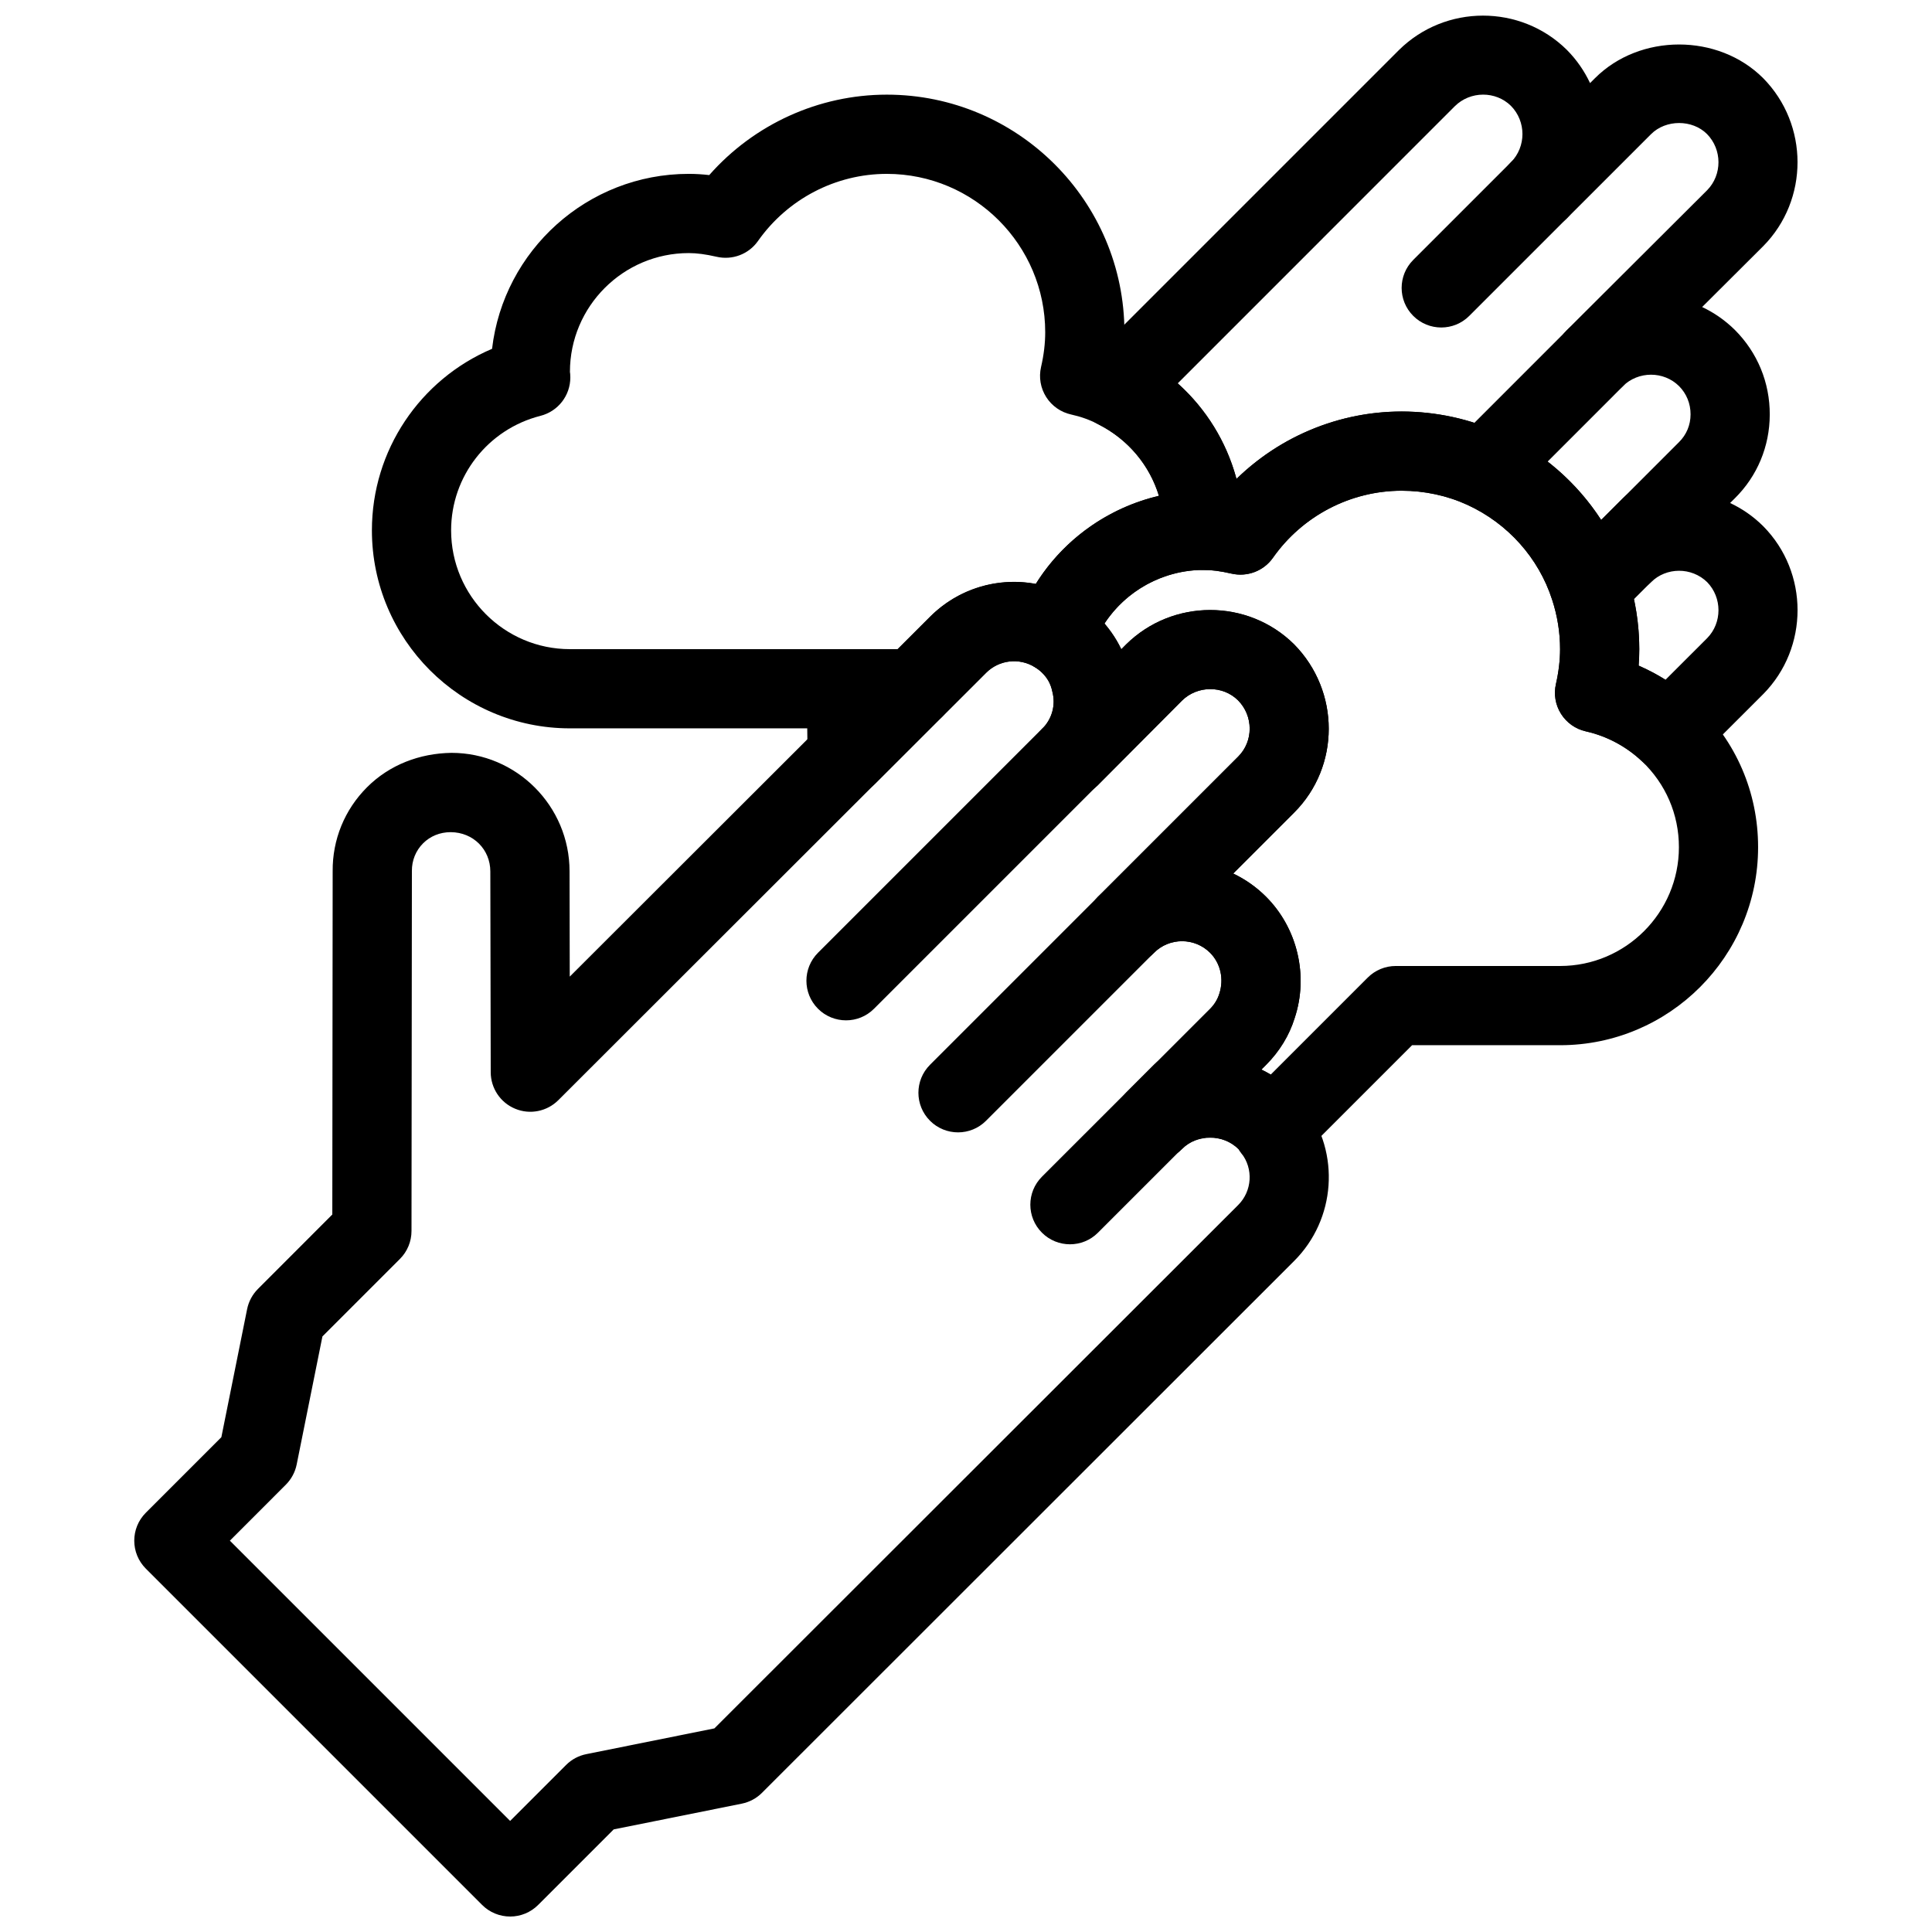 <?xml version="1.0" encoding="UTF-8"?>
<!-- Uploaded to: ICON Repo, www.svgrepo.com, Generator: ICON Repo Mixer Tools -->
<svg width="800px" height="800px" version="1.1" viewBox="144 144 512 512" xmlns="http://www.w3.org/2000/svg">
 <defs>
  <clipPath id="b">
   <path d="m429 148.09h192v200.91h-192z"/>
  </clipPath>
  <clipPath id="a">
   <path d="m179 298h318v353.9h-318z"/>
  </clipPath>
 </defs>
 <path d="m368.21 414.4c-2.688 0-5.375-1.02-7.422-3.066-4.106-4.106-4.106-10.746 0-14.852l59.375-59.375c4.106-4.106 10.738-4.106 14.84 0 4.106 4.106 4.106 10.738 0 14.84l-59.375 59.375c-2.055 2.062-4.731 3.078-7.418 3.078z"/>
 <path d="m397.89 444.09c-2.688 0-5.375-1.027-7.422-3.074-4.106-4.106-4.106-10.738 0-14.84l44.535-44.535c4.106-4.106 10.738-4.106 14.84 0 4.106 4.106 4.106 10.738 0 14.84l-44.535 44.535c-2.047 2.055-4.734 3.074-7.418 3.074z"/>
 <path d="m427.55 473.75c-2.688 0-5.375-1.027-7.422-3.074-4.106-4.106-4.106-10.738 0-14.84l29.691-29.684c4.106-4.106 10.738-4.106 14.84 0 4.106 4.106 4.106 10.738 0 14.84l-29.691 29.684c-2.043 2.055-4.731 3.074-7.418 3.074z"/>
 <path d="m368.51 354.76c-1.332 0-2.676-0.25-3.957-0.777-3.914-1.594-6.488-5.375-6.539-9.605l-0.211-17.738c-0.031-2.801 1.059-5.5 3.035-7.504 1.973-1.984 4.66-3.106 7.461-3.106h17.949c4.242 0 8.07 2.562 9.699 6.477 1.625 3.926 0.723 8.438-2.277 11.441l-17.738 17.738c-2.008 2.004-4.695 3.074-7.422 3.074z"/>
 <g clip-path="url(#b)">
  <path d="m586.3 348.57c-2.594 0-5.176-0.945-7.199-2.856-4.156-3.914-9.277-6.644-14.832-7.894-2.731-0.609-5.09-2.277-6.582-4.641-1.492-2.363-1.973-5.215-1.344-7.934 0.723-3.199 1.09-6.293 1.09-9.211 0-4.43-0.703-8.836-2.109-13.121-3.57-11.051-11.746-20.184-22.43-25.105-5.352-2.457-11.375-3.758-17.445-3.758-13.539 0-26.293 6.656-34.121 17.789-2.465 3.496-6.789 5.133-10.98 4.176-2.875-0.66-5.215-0.973-7.375-0.973-5.793 0-10.496-4.703-10.496-10.496 0-11.922-6.676-22.684-17.422-28.098-3.012-1.512-5.113-4.375-5.648-7.703-0.535-3.328 0.555-6.707 2.938-9.09l82.395-82.395c12.289-12.145 32.234-12.156 44.492-0.043 2.613 2.633 4.66 5.625 6.152 8.805l1.312-1.312c11.891-11.891 32.664-11.891 44.555 0 12.145 12.301 12.145 32.242 0.043 44.504l-16.207 16.152c3.129 1.48 6.066 3.496 8.66 6.055 6.016 6.016 9.289 13.98 9.258 22.461-0.02 8.438-3.316 16.312-9.258 22.18l-1.25 1.238c3.148 1.48 6.098 3.496 8.703 6.078l0.094 0.094c12.102 12.25 12.102 32.191 0 44.449l-17.582 17.57c-2.039 2.051-4.727 3.078-7.41 3.078zm-8.043-28.168c2.465 1.07 4.84 2.32 7.117 3.746l11.031-11.02c4.008-4.062 4.019-10.738 0-14.863-4.125-4.019-10.801-4.008-14.906 0.051-1.406 1.387-3.098 2.289-4.879 2.731 1.199 4.91 1.805 9.938 1.805 14.988 0 1.438-0.051 2.894-0.168 4.367zm-62.809-67.344c9.078 0 18.148 1.973 26.23 5.688 10.988 5.047 20.215 13.121 26.648 23.051l20.625-20.625c1.984-1.961 3.066-4.555 3.066-7.359 0.012-2.856-1.082-5.519-3.066-7.504-4.074-4.019-10.789-4.019-14.906 0.051-4.125 4.062-10.746 4.039-14.832-0.082-4.074-4.106-4.062-10.738 0.043-14.82l37.156-37.051c4.008-4.074 4.008-10.781-0.051-14.895-3.863-3.863-10.863-3.914-14.82 0.043l-22.25 22.25c-4.094 4.094-10.715 4.106-14.82 0.02-4.106-4.082-4.137-10.707-0.062-14.82 4.074-4.125 4.074-10.832 0-14.957-4.039-3.977-10.746-3.977-14.863 0.094l-73.449 73.465c7.559 6.769 12.961 15.543 15.574 25.316 11.629-11.336 27.312-17.863 43.777-17.863z"/>
 </g>
 <path d="m525.95 230.79c-2.688 0-5.375-1.027-7.422-3.074-4.106-4.094-4.106-10.738 0-14.84l25.895-25.895c4.106-4.106 10.738-4.106 14.84 0 4.106 4.094 4.106 10.738 0 14.84l-25.895 25.895c-2.043 2.043-4.731 3.074-7.418 3.074z"/>
 <path d="m537.85 278.27c-2.688 0-5.375-1.027-7.422-3.074-4.106-4.106-4.106-10.738 0-14.84l28.832-28.844c4.106-4.106 10.738-4.106 14.84 0 4.106 4.094 4.106 10.738 0 14.84l-28.832 28.844c-2.043 2.047-4.731 3.074-7.418 3.074z"/>
 <path d="m567.93 307.52c-2.688 0-5.375-1.027-7.422-3.074-4.106-4.106-4.106-10.738 0-14.84l13.57-13.57c4.106-4.106 10.738-4.106 14.84 0 4.106 4.106 4.106 10.738 0 14.84l-13.57 13.57c-2.043 2.043-4.731 3.074-7.418 3.074z"/>
 <g clip-path="url(#a)">
  <path d="m279.19 651.9c-2.781 0-5.457-1.102-7.422-3.074l-89.109-89.109c-4.106-4.106-4.106-10.738 0-14.84l20.004-20.004 6.824-33.934c0.41-2.027 1.406-3.883 2.867-5.352l19.711-19.73 0.094-90.969c-0.074-8.375 3.16-16.32 9.121-22.273 5.953-5.953 13.961-8.984 22.367-9.102 17.215 0 31.289 14.074 31.289 31.383l0.051 27.918 95.492-95.379c10.309-10.316 26.238-12.207 38.711-4.586 2.152 1.324 4.168 2.906 5.848 4.598 2.57 2.57 4.629 5.481 6.121 8.605l1.258-1.27c12.312-12.164 32.254-12.164 44.512-0.062 12.27 12.438 12.25 32.402 0.043 44.598l-16.164 16.164c3.148 1.5 6.109 3.547 8.711 6.152 8.332 8.332 11.305 20.961 7.578 32.16-1.418 4.566-3.988 8.797-7.566 12.387l-1.258 1.258c3.148 1.512 6.098 3.559 8.703 6.16 1.156 1.133 2.141 2.352 2.93 3.578 9.309 12.426 8.102 29.926-2.918 40.965l-141.07 140.99c-1.457 1.457-3.316 2.445-5.344 2.856l-33.945 6.824-20.004 20.004c-1.973 1.984-4.652 3.086-7.434 3.086zm-74.27-99.605 74.27 74.27 14.832-14.832c1.457-1.469 3.316-2.457 5.352-2.867l33.945-6.824 138.82-138.71c3.695-3.707 4.062-9.594 0.84-13.719-0.242-0.316-0.473-0.641-0.684-0.988-4.293-4.242-10.926-4.231-15.02-0.168-4.106 4.106-10.738 4.106-14.84 0-2.047-2.047-3.074-4.734-3.074-7.422s1.027-5.375 3.074-7.422l22.25-22.25c1.145-1.156 1.973-2.5 2.434-3.988 1.301-3.926 0.324-8.102-2.434-10.875-4.106-4.094-10.758-4.094-14.863 0-4.106 4.106-10.738 4.106-14.84 0-2.047-2.047-3.074-4.734-3.074-7.422s1.027-5.375 3.074-7.422l37.156-37.156c4.074-4.074 4.051-10.758-0.051-14.906-4.019-3.977-10.738-3.977-14.863 0.094l-22.105 22.211c-0.02 0.02-0.051 0.051-0.074 0.082 0 0-0.012 0.012-0.02 0.02-4.094 4.094-10.727 4.106-14.832 0-4.106-4.094-4.113-10.727-0.02-14.832l0.074-0.074c2.57-2.602 3.559-6.234 2.656-9.73-0.441-2.152-1.312-3.664-2.719-5.059-0.535-0.535-1.227-1.07-1.961-1.523-4.156-2.539-9.477-1.91-12.898 1.523l-113.36 113.25c-3 3-7.527 3.906-11.43 2.277-3.926-1.617-6.477-5.438-6.488-9.676l-0.105-53.215c0-5.785-4.492-10.379-10.496-10.41-2.844 0-5.414 1.051-7.328 2.961-1.93 1.941-2.992 4.543-2.961 7.336l-0.105 95.398c0 2.781-1.102 5.449-3.074 7.41l-20.531 20.531-6.824 33.934c-0.41 2.027-1.406 3.883-2.867 5.352zm133.57 59.406h0.105z"/>
 </g>
 <path d="m481.24 453.63c-0.461 0-0.934-0.031-1.395-0.094-3.242-0.441-6.109-2.371-7.727-5.207-3.914-3.715-10.883-3.832-14.84 0.125-4.106 4.106-10.738 4.106-14.84 0-2.047-2.047-3.074-4.734-3.074-7.422s1.027-5.375 3.074-7.422l22.25-22.25c1.145-1.156 1.973-2.5 2.434-3.988 1.301-3.926 0.324-8.102-2.434-10.875-4.106-4.094-10.758-4.094-14.863 0-4.106 4.106-10.738 4.106-14.84 0-2.047-2.047-3.074-4.734-3.074-7.422s1.027-5.375 3.074-7.422l37.156-37.156c4.074-4.074 4.051-10.758-0.051-14.906-4.019-3.977-10.738-3.977-14.863 0.094l-22.082 22.188c-0.031 0.043-0.082 0.082-0.125 0.125-4.094 4.094-10.727 4.106-14.832 0-4.106-4.094-4.113-10.727-0.02-14.832l0.074-0.074c2.57-2.602 3.559-6.234 2.656-9.73-0.441-2.152-1.312-3.664-2.719-5.059-0.535-0.535-1.227-1.07-1.961-1.523-4.262-2.625-6.086-7.871-4.356-12.574 7.535-20.434 27.27-34.16 49.113-34.16 1.754 0 3.547 0.105 5.426 0.324 11.84-13.457 28.977-21.316 47.051-21.316 9.078 0 18.148 1.973 26.23 5.688 15.996 7.359 28.254 21.098 33.617 37.68 2.07 6.363 3.129 12.965 3.129 19.609 0 1.438-0.051 2.898-0.168 4.367 5.606 2.426 10.758 5.816 15.242 10.043 10.59 10.035 16.414 23.555 16.414 38.07 0 28.938-23.543 52.48-52.48 52.48h-39.215l-29.566 29.566c-1.973 1.984-4.648 3.074-7.418 3.074zm-2.961-26.176c0.852 0.398 1.668 0.84 2.477 1.324l25.703-25.703c1.977-1.977 4.641-3.078 7.422-3.078h43.559c17.359 0 31.488-14.129 31.488-31.488 0-8.703-3.496-16.805-9.844-22.82-4.137-3.894-9.258-6.621-14.809-7.871-2.731-0.609-5.09-2.277-6.582-4.641-1.492-2.363-1.973-5.215-1.344-7.934 0.723-3.203 1.09-6.297 1.09-9.215 0-4.43-0.703-8.836-2.109-13.121-3.57-11.051-11.746-20.184-22.43-25.105-5.352-2.457-11.375-3.758-17.445-3.758-13.539 0-26.293 6.656-34.121 17.789-2.465 3.496-6.812 5.133-10.98 4.176-2.875-0.66-5.215-0.973-7.375-0.973-10.715 0-20.594 5.5-26.281 14.211 1.805 2.109 3.305 4.41 4.461 6.832l1.258-1.27c12.312-12.164 32.254-12.164 44.512-0.062 12.27 12.438 12.25 32.402 0.043 44.598l-16.164 16.164c3.148 1.5 6.109 3.547 8.711 6.152 8.332 8.332 11.305 20.961 7.578 32.16-1.418 4.566-3.988 8.797-7.566 12.387z"/>
 <path d="m386.25 337.02h-91.211c-28.938 0-52.48-23.543-52.48-52.48 0-21.203 12.754-39.988 31.844-48.102 3.035-26.062 25.254-46.363 52.125-46.363 1.754 0 3.547 0.105 5.426 0.324 11.852-13.453 28.98-21.316 47.055-21.316 34.73 0 62.977 28.246 62.977 62.977 0 1.438-0.051 2.887-0.168 4.356 0.945 0.418 1.879 0.859 2.801 1.332 17.75 8.953 28.855 26.891 28.855 46.793 0 5.793-4.703 10.496-10.496 10.496-13.09 0-24.906 8.207-29.41 20.426-1.09 2.949-3.434 5.246-6.402 6.289-2.969 1.027-6.246 0.684-8.922-0.957-4.168-2.551-9.477-1.93-12.922 1.512l-11.652 11.652c-1.973 1.961-4.637 3.062-7.418 3.062zm-59.723-125.95c-17.359 0-31.488 14.129-31.488 31.488 0.051 0.199 0.105 0.797 0.105 1.469 0 4.809-3.254 8.984-7.902 10.172-13.953 3.547-23.691 16.027-23.691 30.344 0 17.359 14.129 31.488 31.488 31.488h86.863l8.574-8.574c7.527-7.527 18.043-10.57 28.016-8.703 7.328-11.766 19.145-20.195 32.633-23.355-2.457-8.102-8.164-14.977-16.07-18.965-2.289-1.188-4.672-2.035-7.18-2.582-2.738-0.598-5.121-2.266-6.621-4.629-1.5-2.363-1.996-5.238-1.363-7.965 0.734-3.18 1.102-6.277 1.102-9.195 0-23.152-18.828-41.984-41.984-41.984-13.539 0-26.293 6.656-34.133 17.789-2.457 3.504-6.801 5.144-10.98 4.176-2.867-0.656-5.207-0.973-7.367-0.973z"/>
</svg>